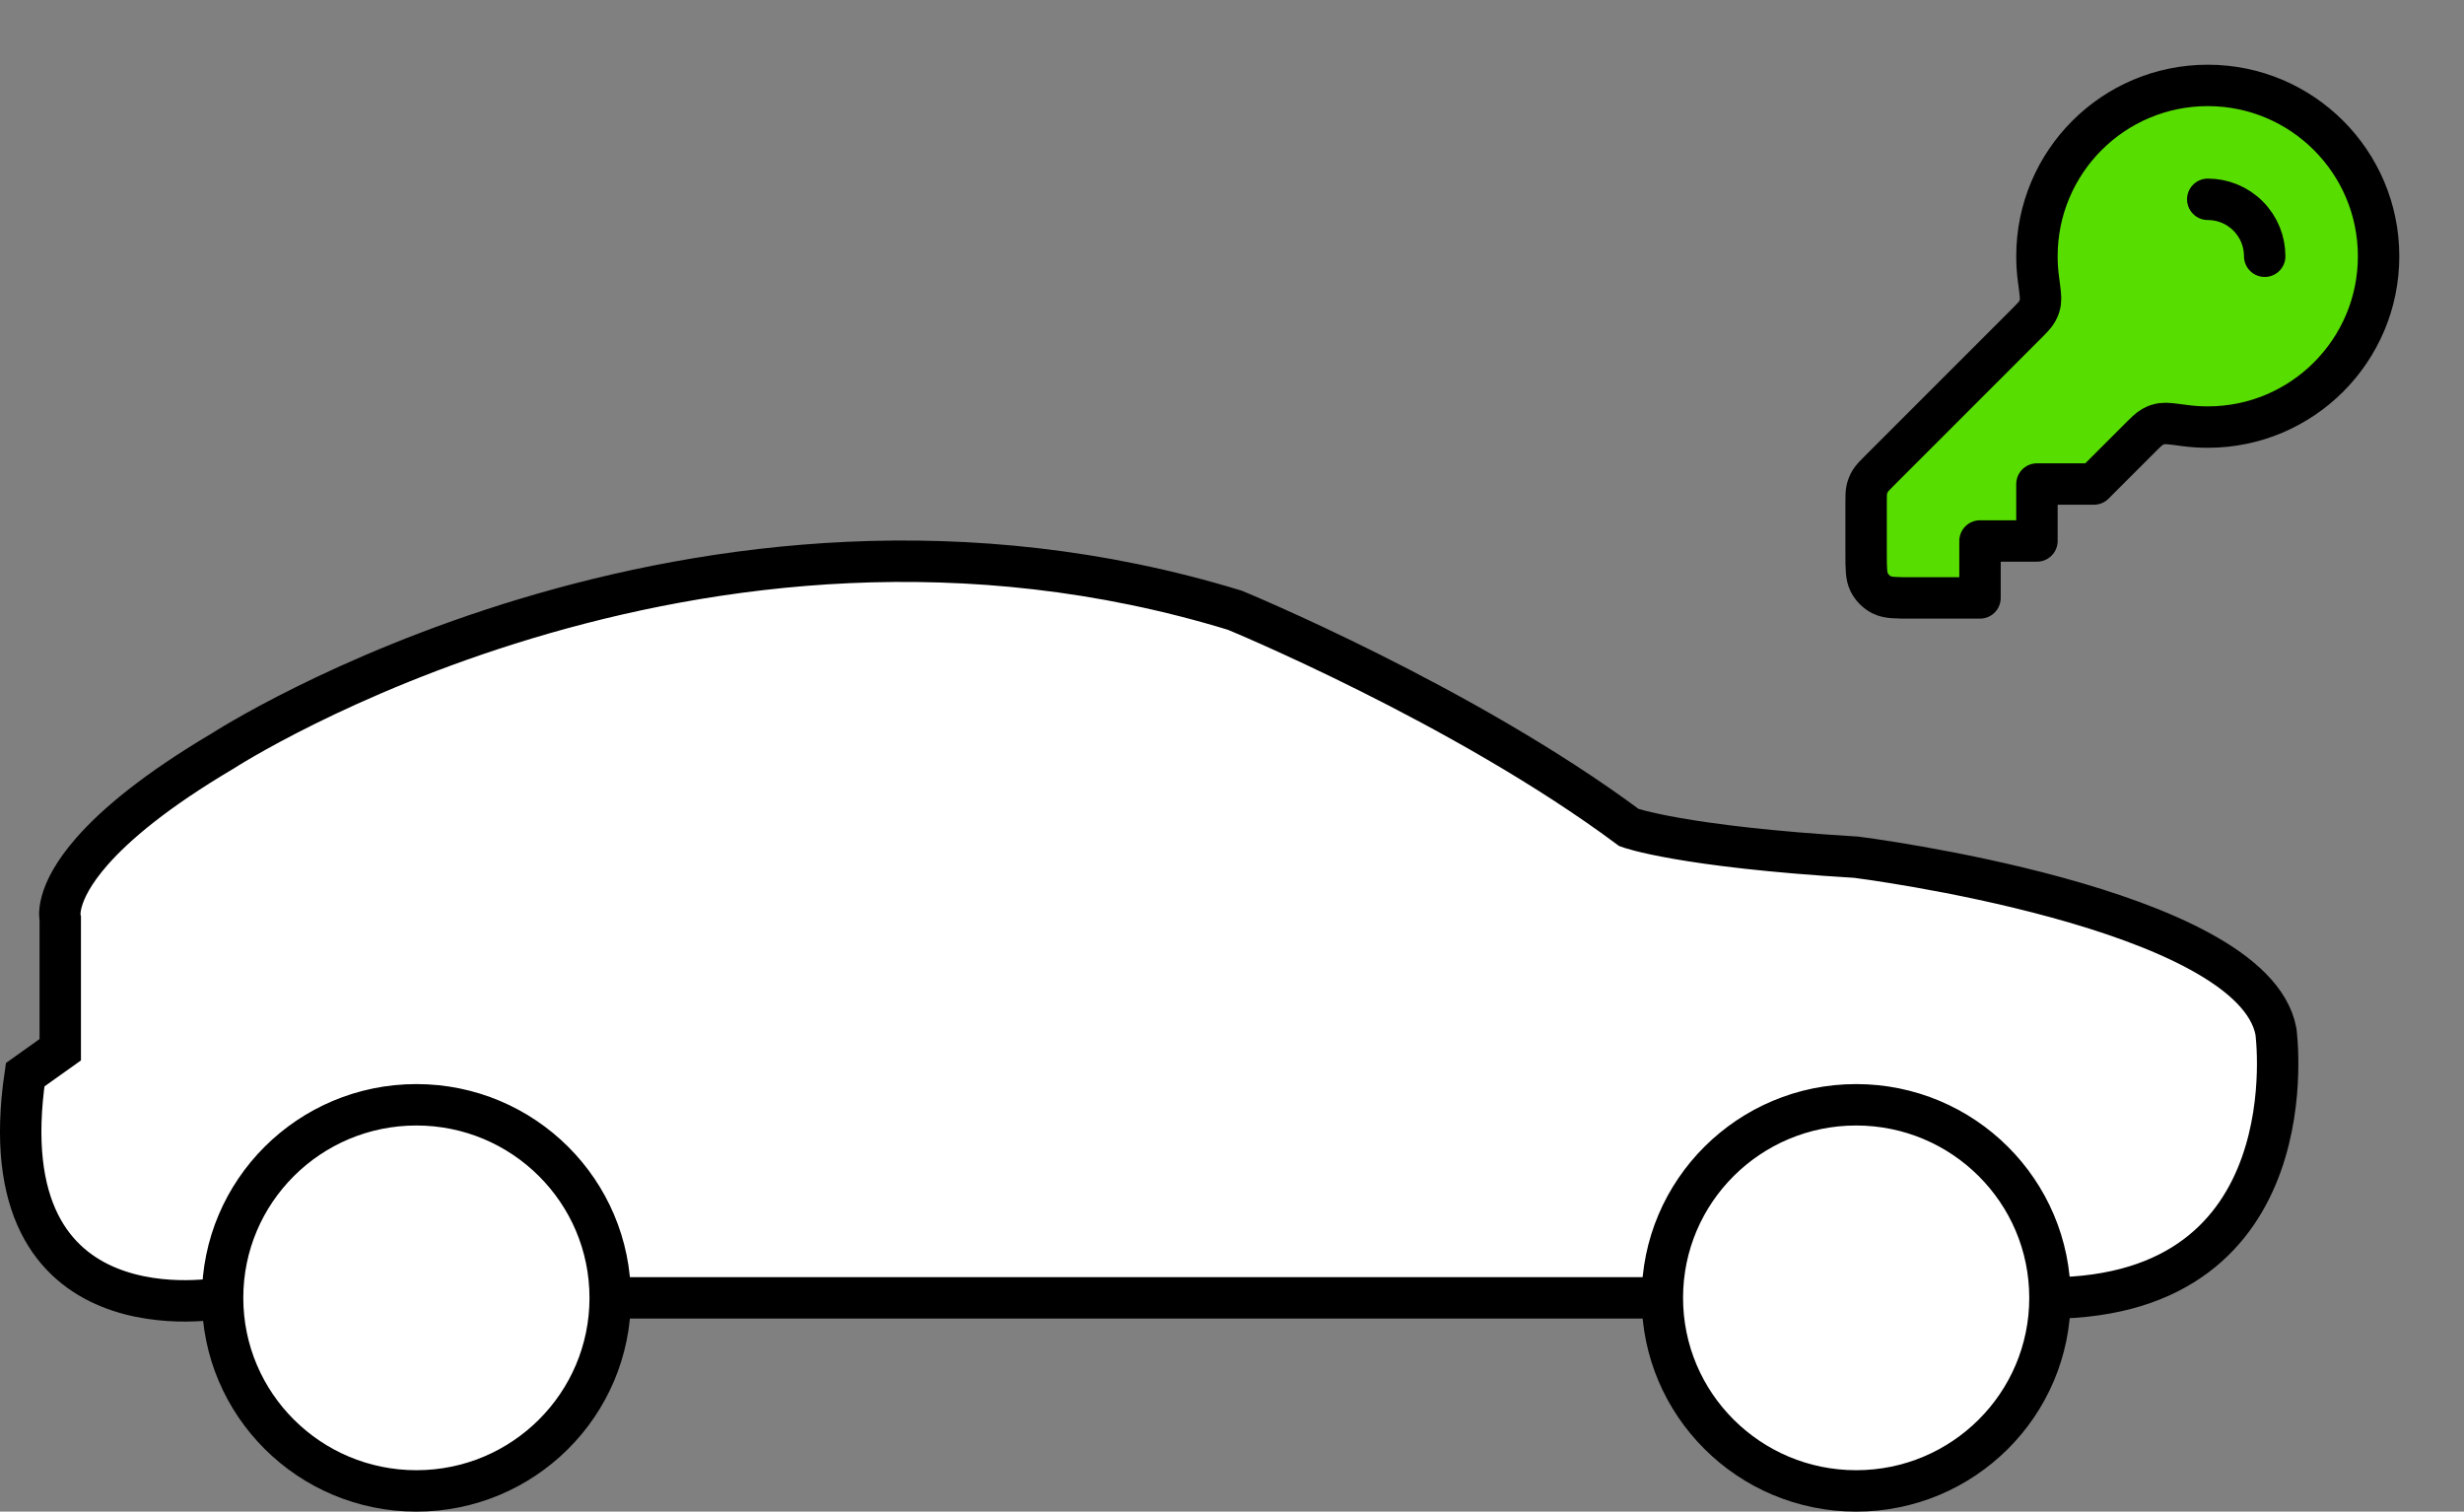 <svg width="119" height="73" viewBox="0 0 119 73" fill="none" xmlns="http://www.w3.org/2000/svg">
<rect x="0" y="0" width="119" height="73" fill="#808080" stroke="none"/>
<path d="M20.11 72C25.28 72 29.47 67.826 29.47 62.676C29.47 57.527 25.28 53.353 20.11 53.353C14.941 53.353 10.75 57.527 10.75 62.676C10.75 67.826 14.941 72 20.11 72Z" fill="white"/>
<path d="M89.644 72C94.814 72 99.004 67.826 99.004 62.676C99.004 57.527 94.814 53.353 89.644 53.353C84.475 53.353 80.284 57.527 80.284 62.676C80.284 67.826 84.475 72 89.644 72Z" fill="white"/>
<path d="M10.75 62.676C10.75 62.676 -0.7 64.912 1.216 51.901L2.91 50.695V44.376C2.91 44.376 2.588 43.212 4.465 41.087C5.591 39.812 7.504 38.19 10.754 36.268C10.754 36.268 33.54 21.482 59.638 29.471C59.638 29.471 70.652 34.003 78.673 39.965C78.673 39.965 81.19 40.891 89.647 41.397C89.647 41.397 108.774 43.797 109.917 49.806C109.917 49.806 111.679 62.627 99.007 62.686" fill="white"/>
<path d="M29.47 62.676C29.47 67.826 25.28 72 20.11 72C14.941 72 10.75 67.826 10.75 62.676M29.47 62.676C29.47 57.527 25.28 53.353 20.11 53.353C14.941 53.353 10.75 57.527 10.75 62.676M29.47 62.676L80.356 62.676M10.75 62.676C10.75 62.676 -0.7 64.912 1.216 51.901L2.91 50.695V44.376C2.91 44.376 2.588 43.212 4.465 41.087C5.591 39.812 7.504 38.19 10.754 36.268C10.754 36.268 33.54 21.482 59.638 29.471C59.638 29.471 70.652 34.003 78.673 39.965C78.673 39.965 81.19 40.891 89.647 41.397C89.647 41.397 108.774 43.797 109.917 49.806C109.917 49.806 111.679 62.627 99.007 62.686M99.004 62.676C99.004 67.826 94.814 72 89.644 72C84.475 72 80.284 67.826 80.284 62.676C80.284 57.527 84.475 53.353 89.644 53.353C94.814 53.353 99.004 57.527 99.004 62.676Z" stroke="black" stroke-width="2" stroke-miterlimit="10"/>
<path d="M114.875 12.375C114.875 16.931 111.181 20.625 106.625 20.625C106.249 20.625 105.878 20.6 105.515 20.551C104.918 20.471 104.62 20.431 104.431 20.458C104.234 20.486 104.128 20.522 103.955 20.619C103.788 20.712 103.624 20.876 103.296 21.204L101.125 23.375H98.375V26.125H95.625V28.875H92.325C91.555 28.875 91.17 28.875 90.876 28.725C90.617 28.593 90.407 28.383 90.275 28.124C90.125 27.83 90.125 27.445 90.125 26.675V24.286C90.125 23.95 90.125 23.782 90.163 23.624C90.197 23.483 90.252 23.349 90.328 23.226C90.413 23.087 90.532 22.968 90.769 22.731L97.796 15.704C98.124 15.376 98.288 15.212 98.381 15.045C98.478 14.872 98.514 14.766 98.542 14.569C98.569 14.38 98.529 14.082 98.449 13.485C98.4 13.122 98.375 12.751 98.375 12.375C98.375 7.819 102.069 4.125 106.625 4.125C111.181 4.125 114.875 7.819 114.875 12.375Z" fill="#58DD01"/>
<path d="M109.375 12.375C109.375 11.671 109.106 10.967 108.57 10.431C108.033 9.893 107.329 9.625 106.625 9.625M106.625 20.625C111.181 20.625 114.875 16.931 114.875 12.375C114.875 7.819 111.181 4.125 106.625 4.125C102.069 4.125 98.375 7.819 98.375 12.375C98.375 12.751 98.4 13.122 98.449 13.485C98.529 14.082 98.569 14.38 98.542 14.569C98.514 14.766 98.478 14.872 98.381 15.045C98.288 15.212 98.124 15.376 97.796 15.704L90.769 22.731C90.532 22.968 90.413 23.087 90.328 23.226C90.252 23.349 90.197 23.483 90.163 23.624C90.125 23.782 90.125 23.95 90.125 24.286V26.675C90.125 27.445 90.125 27.83 90.275 28.124C90.407 28.383 90.617 28.593 90.876 28.725C91.17 28.875 91.555 28.875 92.325 28.875H95.625V26.125H98.375V23.375H101.125L103.296 21.204C103.624 20.876 103.788 20.712 103.955 20.619C104.128 20.522 104.234 20.486 104.431 20.458C104.62 20.431 104.918 20.471 105.515 20.551C105.878 20.6 106.249 20.625 106.625 20.625Z" stroke="black" stroke-width="2" stroke-linecap="round" stroke-linejoin="round"/>
</svg>
